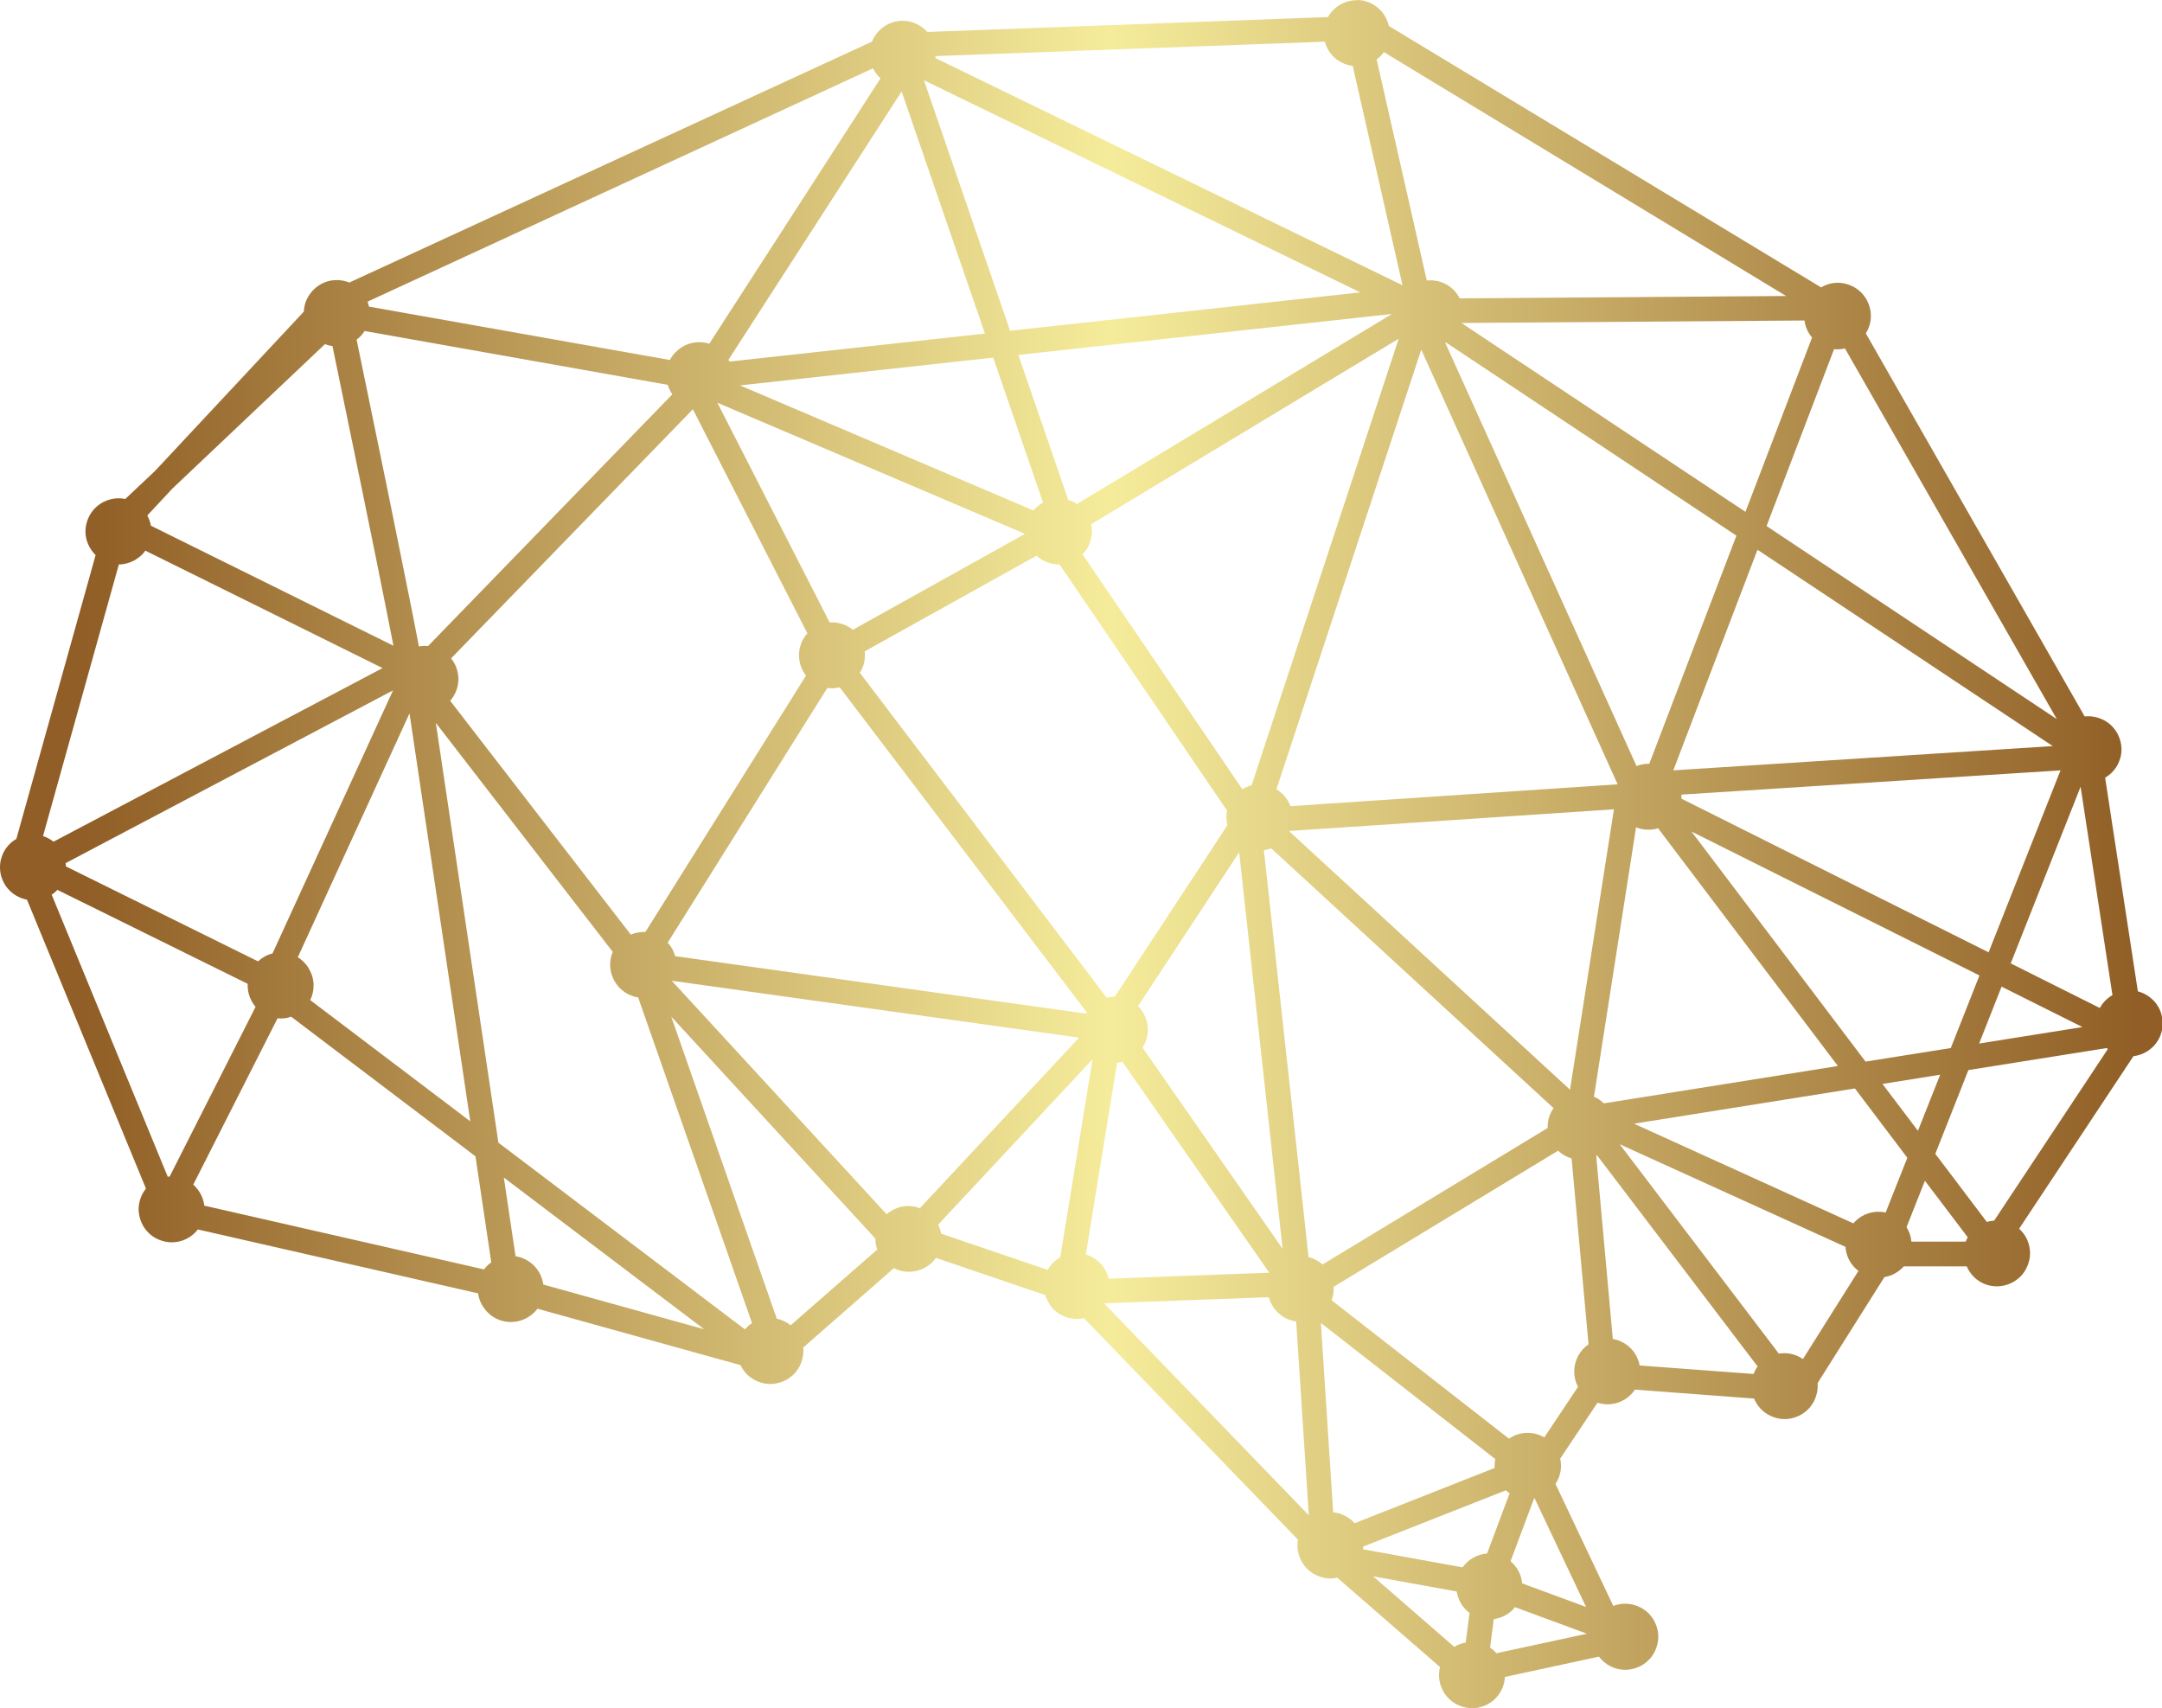<?xml version="1.0" encoding="UTF-8"?>
<svg id="Layer_2" data-name="Layer 2" xmlns="http://www.w3.org/2000/svg" xmlns:xlink="http://www.w3.org/1999/xlink" viewBox="0 0 191.52 151.3">
  <defs>
    <style>
      .cls-1 {
        fill: url(#linear-gradient);
        stroke-width: 0px;
      }
    </style>
    <linearGradient id="linear-gradient" x1="442.3" y1="790.93" x2="442.59" y2="790.93" gradientTransform="translate(-292523.17 413339.39) scale(661.37 -522.5)" gradientUnits="userSpaceOnUse">
      <stop offset="0" stop-color="#905e26"/>
      <stop offset=".5" stop-color="#f5ec9b"/>
      <stop offset="1" stop-color="#905e26"/>
    </linearGradient>
  </defs>
  <g id="Layer_1-2" data-name="Layer 1">
    <path class="cls-1" d="m134.21,142.37l6.37,2.35-8.02,1.73c-.17-.19-.35-.35-.56-.5l.32-2.52c.37-.05.72-.17,1.05-.35.33-.19.61-.42.84-.72h0Zm-12.56-2.73l7.39,1.34c.06.38.19.73.38,1.06.2.33.45.61.76.84l-.34,2.62c-.36.07-.7.19-1.01.39l-7.19-6.25h0Zm14.28-6.94l4.57,9.65-5.66-2.09c-.04-.38-.14-.74-.32-1.08-.18-.34-.41-.63-.71-.88l2.1-5.6h.01,0Zm-2.54-.68c.11.1.22.18.34.26l-2,5.34c-.43.03-.84.15-1.22.37-.38.21-.7.5-.95.85l-8.82-1.6c0-.08.01-.16.02-.24l12.63-4.98h0Zm-16.37-14.82l15.44,12.05c-.04.19-.06.39-.06.58,0,.07,0,.14,0,.21l-12.4,4.89c-.24-.27-.53-.49-.86-.66-.33-.17-.67-.27-1.04-.3l-1.09-16.78h0Zm-4.62-2.28c.07.28.19.54.34.78s.33.46.55.65c.21.19.45.35.71.47.26.12.53.2.82.24l1.12,17.17-18.1-18.74s.02-.03.02-.04l14.54-.54h0Zm58.12-10.32l3.79,5c-.07.13-.13.26-.18.39h-4.81c-.04-.46-.18-.89-.43-1.28l1.63-4.12h0Zm-125.89-.29l17.75,13.44-14.25-3.96c-.02-.16-.05-.31-.1-.46-.05-.15-.1-.3-.17-.44-.07-.14-.15-.28-.24-.4-.09-.13-.19-.25-.3-.36-.11-.11-.23-.21-.36-.31-.13-.09-.26-.18-.4-.25-.14-.07-.28-.13-.43-.18-.15-.05-.3-.08-.46-.11l-1.04-6.98Zm96.85-1.96l14.22,18.7c-.15.2-.27.42-.37.66l-10.08-.75c-.05-.29-.15-.57-.29-.84-.14-.26-.32-.5-.53-.71-.21-.21-.45-.38-.72-.52-.27-.14-.55-.23-.84-.28l-1.47-16.22s.05-.03.08-.04h0Zm-3.47-.43c.35.33.75.57,1.21.7l1.5,16.46c-.19.13-.37.29-.53.47-.16.18-.29.37-.4.58s-.19.43-.25.66c-.06.23-.09.46-.09.7,0,.48.11.93.34,1.36l-2.99,4.48c-.46-.27-.95-.4-1.48-.4-.6,0-1.15.17-1.65.51l-15.71-12.26c.12-.32.18-.65.18-.99,0-.07,0-.14,0-.2l19.87-12.05h0Zm5.47-.56l20,9.09c.03.42.14.82.34,1.19.2.37.47.69.81.94l-4.92,7.81c-.5-.35-1.06-.52-1.67-.52-.15,0-.31.01-.46.04l-14.1-18.55h0Zm20.83-4.95l4.65,6.15-1.92,4.85c-.21-.05-.43-.07-.64-.07-.43,0-.83.09-1.22.27-.39.18-.72.43-1,.76l-19.43-8.83,19.56-3.12h0Zm7.56-1.21l-1.97,4.97-3.14-4.15,5.11-.82Zm-72.45-1.15l13.02,18.69-14.23.53c-.06-.25-.15-.49-.27-.72-.12-.23-.27-.44-.45-.62-.18-.19-.38-.35-.6-.49-.22-.14-.45-.24-.7-.31l2.77-17c.15-.01.31-.03.46-.07h0Zm-2.64-.19l-2.86,17.52c-.47.27-.84.64-1.11,1.11l-9.45-3.21c-.04-.28-.13-.54-.25-.8l13.66-14.63h0Zm89.85-1.01s.06.06.09.08l-10.07,15.2c-.22.01-.43.05-.65.11l-4.56-6.03,2.93-7.42,12.25-1.95h0Zm-160.84-2.79l16.33,12.37,1.4,9.39c-.25.18-.46.39-.64.63l-24.78-5.65c-.04-.36-.15-.7-.32-1.02-.17-.32-.39-.6-.66-.84l7.47-14.74c.09.01.18.02.27.02.32,0,.63-.05.93-.16h0Zm33.65-.03l18.11,19.69s0,.02,0,.03c0,.32.05.63.16.94l-7.67,6.71c-.36-.29-.78-.49-1.23-.59l-9.36-26.79h0Zm117.87-2.63l7.16,3.58-9.15,1.46,1.99-5.04Zm-117.78-.52l36.06,5.04-14.1,15.1c-.33-.12-.67-.19-1.02-.19-.36,0-.7.06-1.03.19-.33.13-.63.31-.9.54l-19.02-20.67h0,0Zm-54.46-8.06l16.87,8.33s0,.09,0,.14c0,.35.06.69.18,1.01.12.33.3.62.52.89l-7.61,15.03c-.06,0-.12.01-.17.02l-10.28-24.98c.19-.13.35-.27.51-.44h0Zm104.7-3.32l3.85,35.12-12.41-17.82c.31-.48.47-1.01.47-1.59,0-.39-.08-.77-.23-1.13-.15-.36-.36-.68-.64-.95l8.96-13.63Zm2.83-.36l25.02,23.02c-.35.5-.52,1.06-.52,1.67,0,.03,0,.06,0,.09l-19.94,12.09c-.36-.32-.77-.54-1.24-.65l-3.96-36.05c.22-.03.43-.08.64-.16h0Zm37.24-1.48l25.51,12.75-2.54,6.43-7.55,1.2-15.42-20.38Zm-4.9-.37c.35.14.71.21,1.09.21.29,0,.57-.04.85-.13l15.93,21.06-20.74,3.31c-.25-.25-.54-.45-.87-.59l3.73-23.86h0Zm-1.97-1.6l-3.89,24.84-24.87-22.89s.01-.02.02-.03l28.75-1.92h0Zm41.34-1.99l2.82,18.45c-.48.28-.85.66-1.12,1.14l-7.89-3.95,6.19-15.65h0Zm-1.78-1.46l-6.37,16.12-27.21-13.61c0-.06,0-.12,0-.18,0-.06,0-.12,0-.18l33.59-2.15h0Zm-143.91-4.19l15.66,20.27c-.15.36-.23.75-.23,1.14,0,.17.02.34.05.52.03.17.08.34.14.5.06.16.13.32.22.47.09.15.19.29.3.42.11.13.24.25.37.36.13.11.28.21.43.29s.31.15.47.21c.16.06.33.1.5.12l10.09,28.86c-.24.15-.44.33-.63.55l-21.84-16.54-5.54-37.17h0Zm-2.34-.83l5.38,36.11-14.18-10.74c.2-.41.3-.84.3-1.29,0-.25-.03-.49-.1-.74-.06-.24-.16-.47-.28-.69-.12-.22-.27-.42-.44-.6-.17-.18-.37-.34-.58-.47l9.89-21.59Zm-1.47-2.05l-10.67,23.29c-.49.12-.91.36-1.28.7l-17.02-8.41c0-.1-.01-.2-.03-.29l28.98-15.29Zm39.58-.28l21.89,28.8s-.04.06-.06.1l-36.41-5.09c-.12-.45-.34-.85-.66-1.2l14.14-22.56c.14.02.27.03.41.03.23,0,.46-.03.69-.09h0Zm17.44-11.66c.27.25.57.44.92.57.34.13.7.2,1.06.2.02,0,.03,0,.05,0l14.84,21.81c-.04.2-.06.39-.06.59,0,.24.03.47.09.7l-9.97,15.18c-.24,0-.48.03-.72.1l-21.87-28.78c.3-.48.45-1,.45-1.56,0-.11,0-.23-.02-.34l15.23-8.48h0Zm-78.95-.45l21.01,10.4-29.15,15.38c-.28-.22-.59-.39-.93-.5l6.72-24.06c.23,0,.46-.03.68-.09.22-.06.44-.14.64-.24.2-.11.39-.24.57-.39s.33-.32.46-.51h0Zm142.81-.08l26.15,17.39-33.61,2.15,7.46-19.55Zm-94.33-12.48l10.16,19.88c-.24.27-.43.57-.55.91-.13.34-.19.68-.19,1.04,0,.32.05.64.16.95.11.31.26.59.46.85l-14.23,22.71c-.06,0-.11,0-.17,0-.39,0-.76.08-1.12.23l-16-20.71c.23-.27.41-.57.54-.9.12-.33.19-.67.19-1.03,0-.33-.06-.66-.17-.97-.11-.32-.27-.6-.48-.86l21.43-22.08h0Zm2.2-.54l27.24,11.61-15.25,8.5c-.26-.21-.55-.38-.87-.49-.32-.11-.64-.17-.98-.17-.07,0-.14,0-.21,0l-9.94-19.45h0,0Zm24.42-4l4.42,12.84c-.33.18-.61.41-.85.7l-26-11.08,22.43-2.46Zm37.92-.71l17.4,38.51-28.99,1.93c-.11-.31-.28-.6-.49-.85-.21-.26-.46-.47-.75-.64l12.83-38.94Zm37.53-.11l18.77,32.84-25.71-17.1,5.98-15.67c.09.01.18.02.27.02.23,0,.46-.03.69-.08h0Zm-134.64-.37c.21.08.44.14.66.16.64,3.09,1.54,7.46,2.63,12.78.85,4.14,1.7,8.32,2.33,11.52.18.91.3,1.52.44,2.25l-21.48-10.63c-.06-.32-.17-.62-.32-.91l2.24-2.4,13.5-12.78h0Zm99.29-.16l25.74,17.12-7.72,20.21s-.05,0-.07,0c-.36,0-.72.07-1.06.2l-16.94-37.49s.03-.02.05-.03h0Zm-4.18-.32l-13.03,39.56c-.29.07-.56.18-.82.34l-14.15-20.8c.26-.27.47-.58.61-.94.14-.35.21-.72.22-1.1,0-.21-.03-.42-.07-.63l27.25-16.44h0Zm-91.61-.69l26.86,4.77c.09.3.23.58.41.84l-21.64,22.3c-.09-.01-.17-.02-.26-.02-.19,0-.37.02-.55.06-.16-.84-.31-1.63-.53-2.73-.64-3.21-1.49-7.39-2.33-11.54-1.11-5.42-2.02-9.84-2.66-12.91.28-.21.52-.47.71-.77h0Zm127.56-.92c.08.57.3,1.07.67,1.5l-5.9,15.44-25.13-16.71s0-.01,0-.02l30.35-.22h0Zm-36.52-.6l-27.92,16.84c-.24-.16-.5-.28-.78-.36l-4.42-12.84,33.12-3.63h0Zm-43.46-19.7l7.38,21.45-22.64,2.48c-.02-.06-.05-.11-.08-.16l15.34-23.77h0Zm1.98-.99l38.65,18.79-31.02,3.4-7.63-22.19Zm-4.51-1.04c.17.33.39.62.66.87l-15.17,23.51c-.29-.09-.58-.14-.89-.14-.27,0-.53.04-.79.11-.26.07-.5.18-.73.32-.23.14-.43.31-.62.5-.18.2-.34.41-.46.65l-26.66-4.73c-.03-.15-.07-.3-.12-.44L77.34,6.05h0Zm45.24-1.46l35.64,21.61-28.91.21c-.12-.24-.28-.46-.46-.66-.18-.2-.39-.37-.62-.51-.23-.14-.47-.25-.73-.32s-.52-.11-.79-.11c-.11,0-.22,0-.32.02l-4.44-19.58c.25-.19.46-.41.64-.66h0Zm-5.22-.9c.08.28.19.54.35.79.15.25.34.46.56.65.22.19.46.34.73.46.27.12.54.19.83.23l4.41,19.43L82.86,5.14c0-.06.01-.11.02-.17l34.48-1.28h0Zm2.82-3.69c-.26,0-.51.03-.76.1-.25.07-.49.17-.71.3-.22.13-.43.29-.61.47-.18.18-.34.39-.46.62l-35.49,1.32c-.28-.31-.61-.55-.99-.73-.38-.17-.78-.26-1.2-.26-.29,0-.58.04-.86.13-.28.09-.54.21-.78.38-.24.17-.46.36-.64.59-.18.23-.33.48-.44.75L30.94,25.03c-.36-.15-.73-.22-1.12-.22-.19,0-.37.02-.55.05-.18.04-.36.09-.53.16-.17.07-.34.16-.49.26-.16.1-.3.22-.44.35-.13.13-.26.27-.36.42-.11.15-.2.31-.28.48-.08.17-.14.35-.18.53-.04.18-.07.37-.08.55l-13.17,14.1-2.64,2.49c-.2-.04-.4-.06-.6-.06-.19,0-.38.02-.57.06-.19.04-.37.09-.55.17-.18.07-.35.16-.51.27s-.31.23-.44.36c-.14.14-.26.28-.36.44-.11.16-.2.33-.27.51-.07.18-.13.36-.17.55-.04.19-.06.38-.06.57,0,.4.08.78.24,1.14.16.37.38.69.66.96l-7.02,25.14c-.22.13-.42.28-.6.46-.18.18-.33.38-.46.6-.13.22-.22.46-.29.7-.07.25-.1.5-.1.75,0,.17.01.34.04.5.03.17.07.33.13.49.06.16.13.31.21.46.08.15.18.29.29.42.11.13.23.25.36.36.13.11.27.21.41.29.15.09.3.16.46.22.16.06.32.1.49.14l10.54,25.59c-.21.26-.37.55-.48.86-.11.31-.17.64-.17.97,0,.19.02.38.06.57.04.19.09.37.17.55.07.18.16.35.27.51.11.16.23.31.36.44.14.14.28.26.44.36.16.11.33.2.51.27.18.07.36.13.55.17s.38.06.57.06c.45,0,.89-.1,1.29-.3.41-.2.75-.48,1.03-.84l24.82,5.66c.02.17.06.34.12.51.05.17.12.33.21.48.08.15.18.3.29.44.11.14.23.26.36.38.13.12.27.22.42.31.15.09.31.17.47.23.16.06.33.11.51.14.17.03.35.05.52.05.23,0,.45-.03.68-.08.22-.05.43-.13.64-.23.2-.1.39-.23.57-.37.17-.15.33-.31.47-.5l17.99,5c.12.25.27.48.45.68.18.21.39.38.63.53.23.15.48.26.75.34.27.08.54.12.81.12.19,0,.38-.02.57-.06.19-.04.37-.09.55-.17.18-.07.35-.16.51-.27.16-.11.31-.23.44-.36.14-.14.26-.28.36-.44.11-.16.2-.33.27-.51.07-.18.13-.36.17-.55.04-.19.06-.38.06-.57,0-.1,0-.2-.02-.3l8.03-7.03c.42.22.86.32,1.34.32.23,0,.46-.03.69-.08.23-.06.44-.14.65-.24.21-.11.4-.24.58-.39.18-.15.33-.33.47-.52l9.68,3.29c.04.15.1.3.17.44.07.14.15.28.23.41.09.13.19.25.3.37.11.11.23.22.35.31.13.1.26.18.4.25.14.07.28.14.43.19.15.05.3.09.46.11.16.03.31.04.47.04.21,0,.42-.02.62-.07l18.96,19.62c-.03.17-.05.34-.05.51,0,.19.02.38.06.57.04.19.09.37.17.55s.16.35.27.51c.11.16.23.31.36.44.14.14.28.26.44.36.16.11.33.2.51.27.18.07.36.13.55.17.19.04.38.06.57.06.2,0,.4-.02.6-.07l9.1,7.91c-.06.24-.09.48-.09.72,0,.19.02.38.06.57.04.19.09.37.17.55.07.18.16.35.27.51.11.16.23.31.36.44.14.14.28.26.44.36.16.11.33.2.51.27.18.07.36.13.55.17.19.04.38.06.57.06.19,0,.37-.02.55-.05.18-.04.36-.09.53-.16.17-.07.34-.15.49-.25.16-.1.3-.21.44-.34.13-.13.26-.27.36-.42.11-.15.2-.31.28-.48.08-.17.14-.34.18-.52.04-.18.07-.36.08-.55l8.33-1.8c.14.18.29.34.47.49.17.14.36.27.56.37.2.1.41.18.63.23.22.05.44.08.67.08.19,0,.38-.02.57-.06.19-.04.37-.09.55-.17.18-.07.35-.16.51-.27.16-.11.31-.23.44-.36.14-.14.26-.28.36-.44.11-.16.2-.33.27-.51.07-.18.13-.36.17-.55.04-.19.06-.38.06-.57,0-.19-.02-.38-.06-.57-.04-.19-.09-.37-.17-.55-.07-.18-.16-.35-.27-.51-.11-.16-.23-.31-.36-.44s-.28-.26-.44-.36c-.16-.11-.33-.2-.51-.27-.18-.07-.36-.13-.55-.17-.19-.04-.38-.06-.57-.06-.37,0-.72.07-1.06.2l-5.12-10.81c.32-.49.49-1.03.49-1.61,0-.21-.03-.42-.07-.63l3.3-4.95c.29.09.59.14.9.14.24,0,.47-.03.71-.09.23-.06.45-.14.66-.26.21-.11.41-.25.58-.41.18-.16.33-.34.47-.54l10.55.79c.11.27.26.51.44.74.18.22.39.42.64.58s.5.28.78.37c.28.08.56.13.85.13.19,0,.38-.02.57-.06.19-.04.37-.09.55-.17.18-.07.35-.16.51-.27.16-.11.31-.23.44-.36.14-.14.26-.28.36-.44.11-.16.2-.33.27-.51.07-.18.13-.36.17-.55.04-.19.06-.38.06-.57,0-.09,0-.17-.01-.26l5.92-9.39c.33-.06.65-.16.94-.33.29-.16.55-.37.78-.62h5.57c.11.26.26.5.44.72.18.22.39.41.63.57.24.16.5.28.77.36.27.08.55.12.84.12.19,0,.38-.02.57-.06.19-.04.37-.09.55-.17.18-.07.35-.16.51-.27.16-.11.31-.23.44-.36.14-.14.26-.28.36-.44s.2-.33.27-.51c.07-.18.13-.36.17-.55.04-.19.06-.38.06-.57,0-.41-.09-.81-.25-1.19-.17-.38-.41-.71-.72-.98l10.13-15.29c.18-.02.35-.06.52-.11.17-.05.33-.12.49-.2.16-.08.31-.18.45-.29.14-.11.27-.23.39-.36.12-.13.22-.28.32-.43.09-.15.17-.31.23-.48.06-.17.11-.34.14-.51.03-.18.05-.35.05-.53,0-.16-.01-.32-.04-.48-.03-.16-.07-.32-.12-.47-.05-.15-.12-.3-.19-.44-.08-.14-.17-.28-.26-.4-.1-.13-.21-.25-.33-.35-.12-.11-.25-.21-.38-.3-.14-.09-.28-.16-.42-.23-.15-.06-.3-.12-.46-.16l-2.9-18.93c.22-.13.42-.28.6-.46.18-.18.33-.38.46-.6.13-.22.22-.46.29-.7.07-.25.1-.5.1-.75,0-.19-.02-.38-.06-.57-.04-.19-.09-.37-.17-.55-.07-.18-.16-.35-.27-.51-.11-.16-.23-.31-.36-.44-.14-.14-.28-.26-.44-.36-.16-.11-.33-.2-.51-.27-.18-.07-.36-.13-.55-.17-.19-.04-.38-.06-.57-.06-.11,0-.22,0-.33.02l-19.39-33.94c.3-.47.45-.99.45-1.55,0-.19-.02-.38-.06-.57-.04-.19-.09-.37-.17-.55-.07-.18-.16-.35-.27-.51-.11-.16-.23-.31-.36-.44-.14-.14-.28-.26-.44-.36-.16-.11-.33-.2-.51-.27-.18-.07-.36-.13-.55-.17s-.38-.06-.57-.06c-.53,0-1.03.14-1.48.41L123.03,2.3c-.04-.16-.08-.32-.15-.47-.06-.15-.14-.3-.22-.44-.09-.14-.19-.27-.29-.4-.11-.12-.23-.24-.36-.34-.13-.1-.27-.2-.41-.28-.14-.08-.29-.15-.45-.2-.16-.06-.32-.1-.48-.13-.16-.03-.33-.04-.49-.04h0Z"/>
  </g>
</svg>